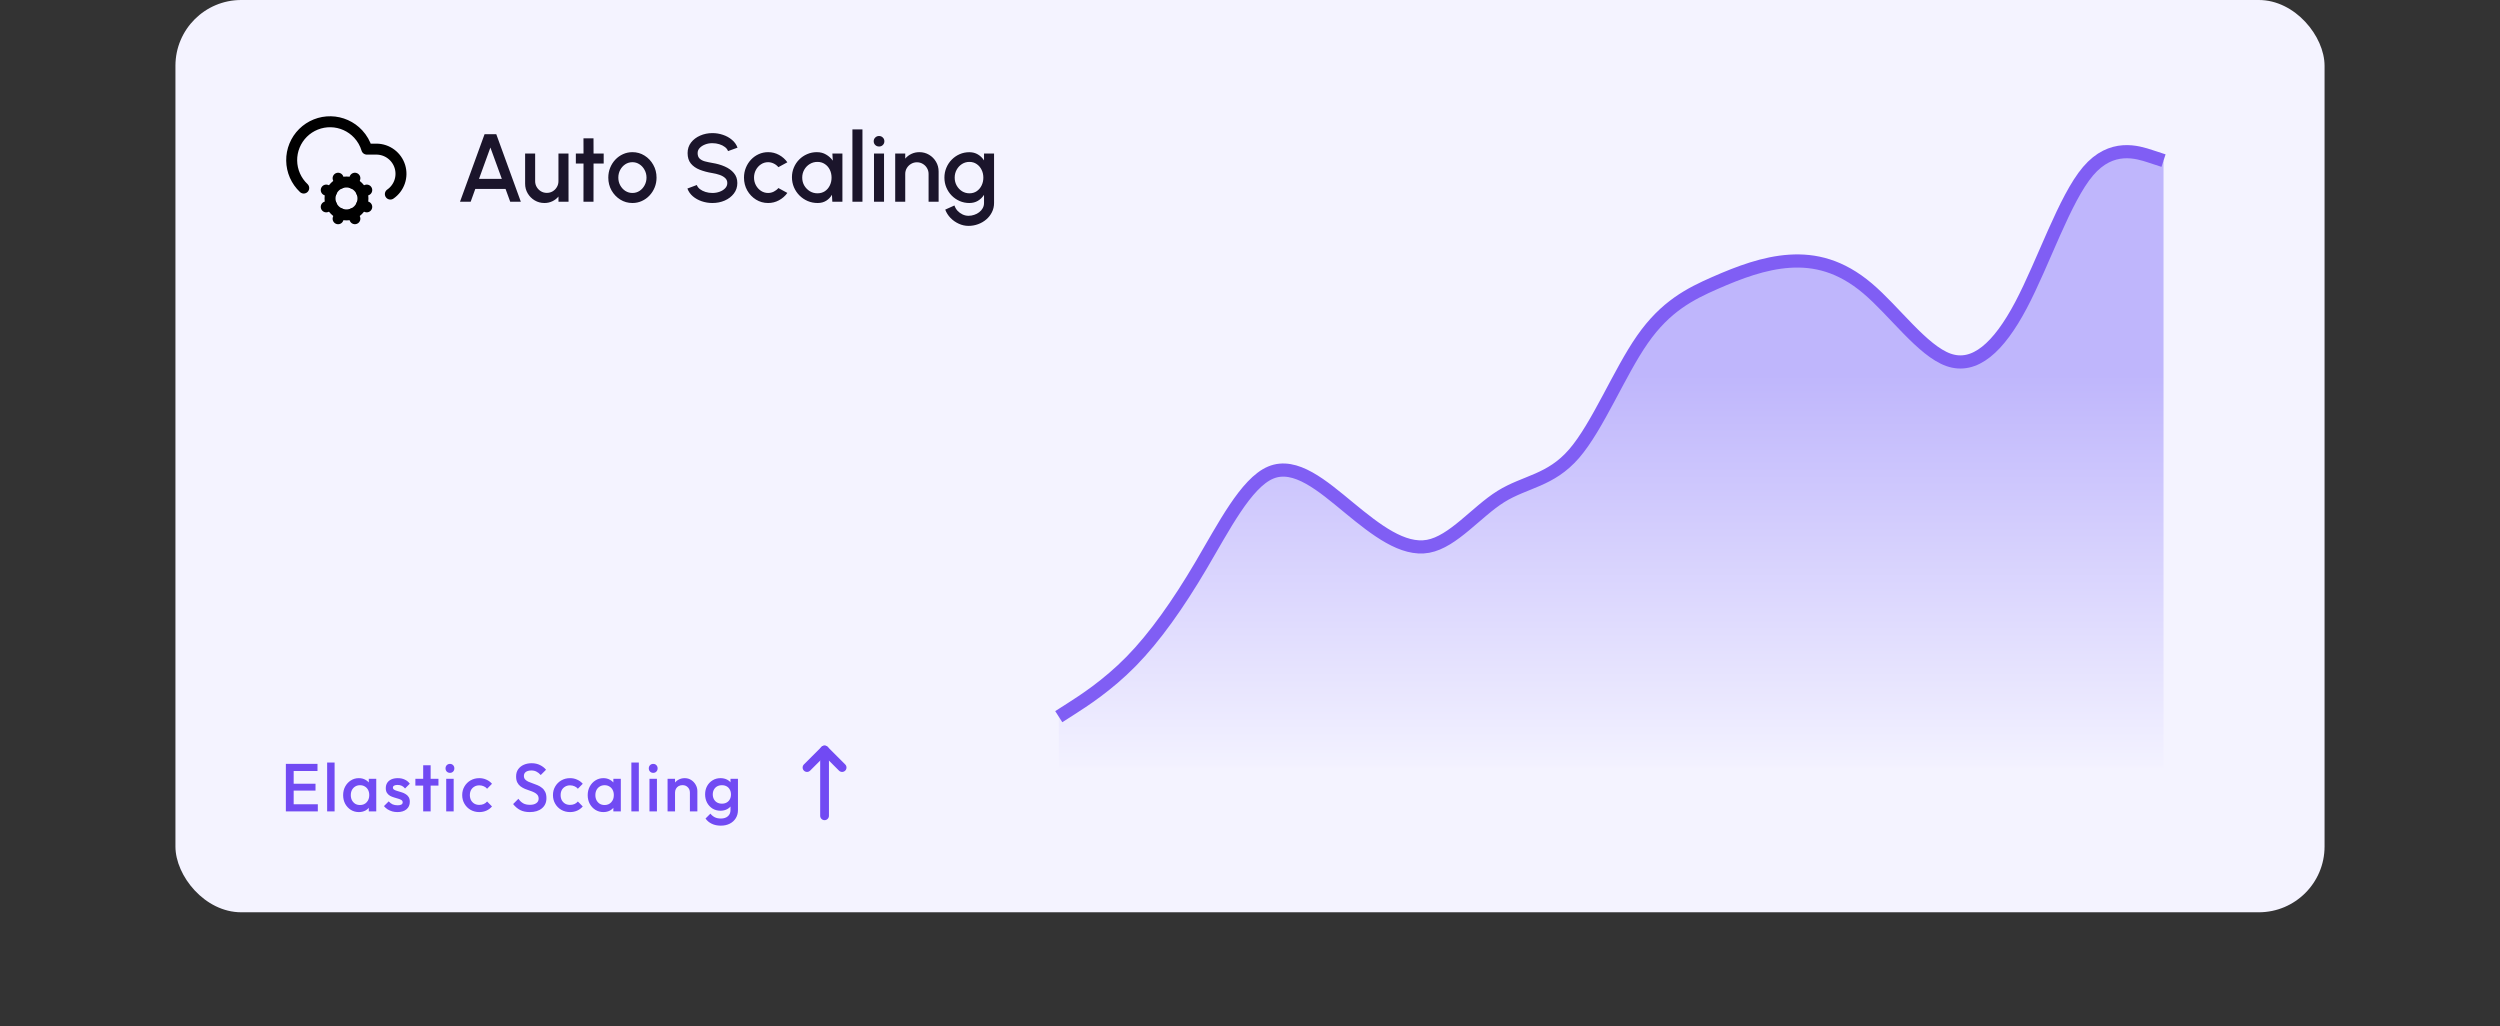 <svg width="570" height="234" viewBox="0 0 570 234" fill="none" xmlns="http://www.w3.org/2000/svg">
<rect x="0" y="0" width="570" height="234" fill="#333333" stroke="none"/>
<rect x="40" width="490" height="208" rx="15" fill="#F4F3FF"/>
<path d="M110.479 30.6H113.152L118.751 46H116.331L115.264 43.074H108.367L107.311 46H104.88L110.479 30.6ZM109.214 40.786H114.417L111.81 33.636L109.214 40.786ZM119.726 41.875V35H122.014V41.314C122.014 41.805 122.135 42.253 122.377 42.656C122.619 43.059 122.941 43.382 123.345 43.624C123.748 43.859 124.192 43.976 124.676 43.976C125.167 43.976 125.611 43.859 126.007 43.624C126.41 43.382 126.729 43.059 126.964 42.656C127.206 42.253 127.327 41.805 127.327 41.314V35H129.615L129.626 46H127.338L127.327 44.812C126.953 45.267 126.487 45.626 125.93 45.89C125.372 46.154 124.775 46.286 124.137 46.286C123.323 46.286 122.582 46.088 121.915 45.692C121.247 45.296 120.716 44.764 120.32 44.097C119.924 43.43 119.726 42.689 119.726 41.875ZM137.64 37.288H135.33L135.319 46H133.031L133.042 37.288H131.293V35H133.042L133.031 31.546H135.319L135.33 35H137.64V37.288ZM144.191 46.286C143.179 46.286 142.255 46.026 141.419 45.505C140.591 44.984 139.927 44.288 139.428 43.415C138.937 42.535 138.691 41.563 138.691 40.5C138.691 39.693 138.834 38.942 139.12 38.245C139.406 37.541 139.799 36.925 140.297 36.397C140.803 35.862 141.39 35.444 142.057 35.143C142.725 34.842 143.436 34.692 144.191 34.692C145.203 34.692 146.124 34.952 146.952 35.473C147.788 35.994 148.452 36.694 148.943 37.574C149.442 38.454 149.691 39.429 149.691 40.5C149.691 41.299 149.548 42.047 149.262 42.744C148.976 43.441 148.58 44.057 148.074 44.592C147.576 45.12 146.993 45.534 146.325 45.835C145.665 46.136 144.954 46.286 144.191 46.286ZM144.191 43.998C144.8 43.998 145.346 43.837 145.83 43.514C146.314 43.191 146.696 42.766 146.974 42.238C147.26 41.703 147.403 41.123 147.403 40.5C147.403 39.862 147.257 39.275 146.963 38.74C146.677 38.205 146.292 37.779 145.808 37.464C145.324 37.141 144.785 36.98 144.191 36.98C143.59 36.98 143.044 37.141 142.552 37.464C142.068 37.787 141.683 38.216 141.397 38.751C141.119 39.286 140.979 39.869 140.979 40.5C140.979 41.153 141.126 41.743 141.419 42.271C141.713 42.799 142.101 43.221 142.585 43.536C143.077 43.844 143.612 43.998 144.191 43.998ZM162.436 46.286C161.593 46.286 160.782 46.154 160.005 45.89C159.228 45.626 158.549 45.248 157.97 44.757C157.391 44.258 156.976 43.668 156.727 42.986L158.872 42.183C158.997 42.535 159.235 42.85 159.587 43.129C159.946 43.4 160.372 43.613 160.863 43.767C161.362 43.921 161.886 43.998 162.436 43.998C163.023 43.998 163.573 43.903 164.086 43.712C164.607 43.521 165.025 43.257 165.34 42.92C165.663 42.583 165.824 42.187 165.824 41.732C165.824 41.263 165.655 40.878 165.318 40.577C164.988 40.276 164.563 40.038 164.042 39.862C163.529 39.686 162.993 39.554 162.436 39.466C161.358 39.29 160.39 39.033 159.532 38.696C158.681 38.359 158.007 37.886 157.508 37.277C157.017 36.668 156.771 35.876 156.771 34.901C156.771 33.984 157.031 33.185 157.552 32.503C158.08 31.821 158.773 31.293 159.631 30.919C160.496 30.538 161.431 30.347 162.436 30.347C163.265 30.347 164.064 30.479 164.834 30.743C165.611 31 166.293 31.377 166.88 31.876C167.474 32.367 167.899 32.965 168.156 33.669L165.989 34.45C165.864 34.091 165.626 33.779 165.274 33.515C164.922 33.244 164.497 33.031 163.998 32.877C163.507 32.723 162.986 32.646 162.436 32.646C161.849 32.639 161.299 32.734 160.786 32.932C160.28 33.123 159.866 33.387 159.543 33.724C159.22 34.061 159.059 34.454 159.059 34.901C159.059 35.451 159.209 35.869 159.51 36.155C159.811 36.441 160.214 36.654 160.72 36.793C161.233 36.925 161.805 37.046 162.436 37.156C163.448 37.317 164.383 37.585 165.241 37.959C166.106 38.333 166.799 38.832 167.32 39.455C167.848 40.071 168.112 40.83 168.112 41.732C168.112 42.641 167.848 43.441 167.32 44.13C166.799 44.812 166.106 45.344 165.241 45.725C164.383 46.099 163.448 46.286 162.436 46.286ZM177.472 42.876L179.518 43.987C179.019 44.684 178.385 45.241 177.615 45.659C176.852 46.077 176.023 46.286 175.129 46.286C174.117 46.286 173.193 46.026 172.357 45.505C171.528 44.984 170.864 44.288 170.366 43.415C169.874 42.535 169.629 41.563 169.629 40.5C169.629 39.693 169.772 38.942 170.058 38.245C170.344 37.541 170.736 36.925 171.235 36.397C171.741 35.862 172.327 35.444 172.995 35.143C173.662 34.842 174.373 34.692 175.129 34.692C176.023 34.692 176.852 34.901 177.615 35.319C178.385 35.737 179.019 36.298 179.518 37.002L177.472 38.113C177.164 37.746 176.804 37.468 176.394 37.277C175.983 37.079 175.561 36.98 175.129 36.98C174.527 36.98 173.981 37.145 173.49 37.475C173.006 37.798 172.621 38.227 172.335 38.762C172.056 39.29 171.917 39.869 171.917 40.5C171.917 41.123 172.06 41.703 172.346 42.238C172.632 42.766 173.017 43.191 173.501 43.514C173.992 43.837 174.535 43.998 175.129 43.998C175.583 43.998 176.016 43.895 176.427 43.69C176.837 43.485 177.186 43.213 177.472 42.876ZM189.782 35H192.07V46H189.771L189.683 44.405C189.361 44.97 188.924 45.424 188.374 45.769C187.824 46.114 187.175 46.286 186.427 46.286C185.621 46.286 184.862 46.136 184.15 45.835C183.439 45.527 182.812 45.102 182.269 44.559C181.734 44.016 181.316 43.393 181.015 42.689C180.715 41.978 180.564 41.215 180.564 40.401C180.564 39.616 180.711 38.879 181.004 38.19C181.298 37.493 181.705 36.885 182.225 36.364C182.746 35.843 183.347 35.436 184.029 35.143C184.719 34.842 185.456 34.692 186.24 34.692C187.04 34.692 187.744 34.875 188.352 35.242C188.968 35.601 189.478 36.063 189.881 36.628L189.782 35ZM186.372 44.075C187.018 44.075 187.582 43.917 188.066 43.602C188.55 43.279 188.924 42.847 189.188 42.304C189.46 41.761 189.595 41.16 189.595 40.5C189.595 39.833 189.46 39.228 189.188 38.685C188.917 38.142 188.539 37.713 188.055 37.398C187.579 37.075 187.018 36.914 186.372 36.914C185.734 36.914 185.151 37.075 184.623 37.398C184.095 37.721 183.677 38.153 183.369 38.696C183.061 39.239 182.907 39.84 182.907 40.5C182.907 41.167 183.065 41.772 183.38 42.315C183.703 42.85 184.125 43.279 184.645 43.602C185.173 43.917 185.749 44.075 186.372 44.075ZM194.351 46V29.5H196.639V46H194.351ZM199.271 35H201.559V46H199.271V35ZM200.437 33.405C200.085 33.405 199.792 33.291 199.557 33.064C199.323 32.837 199.205 32.551 199.205 32.206C199.205 31.869 199.323 31.586 199.557 31.359C199.792 31.124 200.082 31.007 200.426 31.007C200.764 31.007 201.05 31.124 201.284 31.359C201.519 31.586 201.636 31.869 201.636 32.206C201.636 32.551 201.519 32.837 201.284 33.064C201.057 33.291 200.775 33.405 200.437 33.405ZM214.005 39.103V46H211.717V39.664C211.717 39.173 211.596 38.725 211.354 38.322C211.119 37.919 210.8 37.6 210.397 37.365C210.001 37.123 209.554 37.002 209.055 37.002C208.571 37.002 208.127 37.123 207.724 37.365C207.321 37.6 206.998 37.919 206.756 38.322C206.514 38.725 206.393 39.173 206.393 39.664V46H204.105V35H206.393V36.166C206.774 35.711 207.244 35.352 207.801 35.088C208.358 34.824 208.96 34.692 209.605 34.692C210.419 34.692 211.16 34.89 211.827 35.286C212.494 35.682 213.022 36.214 213.411 36.881C213.807 37.548 214.005 38.289 214.005 39.103ZM224.357 35H226.645V46.286C226.645 47.041 226.484 47.738 226.161 48.376C225.846 49.014 225.417 49.564 224.874 50.026C224.331 50.495 223.708 50.858 223.004 51.115C222.307 51.372 221.578 51.5 220.815 51.5C220.045 51.5 219.304 51.335 218.593 51.005C217.882 50.682 217.255 50.242 216.712 49.685C216.177 49.128 215.777 48.497 215.513 47.793L217.614 46.847C217.761 47.302 217.995 47.705 218.318 48.057C218.648 48.409 219.029 48.688 219.462 48.893C219.902 49.098 220.353 49.201 220.815 49.201C221.27 49.201 221.706 49.128 222.124 48.981C222.549 48.842 222.927 48.644 223.257 48.387C223.594 48.13 223.862 47.822 224.06 47.463C224.258 47.104 224.357 46.711 224.357 46.286V44.427C223.998 44.984 223.536 45.435 222.971 45.78C222.406 46.117 221.75 46.286 221.002 46.286C220.225 46.286 219.491 46.136 218.802 45.835C218.113 45.534 217.508 45.12 216.987 44.592C216.466 44.057 216.059 43.441 215.766 42.744C215.473 42.047 215.326 41.299 215.326 40.5C215.326 39.701 215.473 38.953 215.766 38.256C216.059 37.552 216.466 36.936 216.987 36.408C217.508 35.873 218.113 35.455 218.802 35.154C219.491 34.853 220.225 34.703 221.002 34.703C221.75 34.703 222.406 34.875 222.971 35.22C223.536 35.557 223.998 36.008 224.357 36.573V35ZM221.024 44.075C221.662 44.075 222.219 43.914 222.696 43.591C223.173 43.261 223.543 42.825 223.807 42.282C224.071 41.739 224.203 41.145 224.203 40.5C224.203 39.84 224.067 39.242 223.796 38.707C223.532 38.164 223.162 37.732 222.685 37.409C222.208 37.079 221.655 36.914 221.024 36.914C220.408 36.914 219.843 37.075 219.33 37.398C218.824 37.721 218.421 38.153 218.12 38.696C217.819 39.239 217.669 39.84 217.669 40.5C217.669 41.16 217.819 41.761 218.12 42.304C218.428 42.847 218.835 43.279 219.341 43.602C219.854 43.917 220.415 44.075 221.024 44.075Z" fill="#1B152B"/>
<path d="M65.176 185V174.168H66.956V185H65.176ZM66.398 185V183.375H72.464V185H66.398ZM66.398 180.25V178.687H71.938V180.25H66.398ZM66.398 175.793V174.168H72.387V175.793H66.398ZM74.587 185V173.859H76.289V185H74.587ZM81.809 185.155C81.139 185.155 80.53 184.985 79.983 184.644C79.447 184.304 79.019 183.845 78.699 183.267C78.389 182.679 78.235 182.024 78.235 181.302C78.235 180.569 78.389 179.914 78.699 179.337C79.019 178.749 79.447 178.284 79.983 177.944C80.53 177.593 81.139 177.418 81.809 177.418C82.376 177.418 82.877 177.542 83.31 177.789C83.754 178.027 84.104 178.357 84.362 178.78C84.62 179.203 84.749 179.682 84.749 180.219V182.354C84.749 182.89 84.62 183.37 84.362 183.793C84.115 184.216 83.769 184.551 83.326 184.799C82.882 185.036 82.376 185.155 81.809 185.155ZM82.088 183.545C82.717 183.545 83.222 183.334 83.604 182.911C83.996 182.488 84.192 181.947 84.192 181.286C84.192 180.843 84.104 180.451 83.929 180.11C83.754 179.77 83.506 179.507 83.186 179.321C82.877 179.125 82.511 179.027 82.088 179.027C81.675 179.027 81.309 179.125 80.989 179.321C80.68 179.507 80.432 179.77 80.246 180.11C80.071 180.451 79.983 180.843 79.983 181.286C79.983 181.73 80.071 182.122 80.246 182.462C80.432 182.803 80.68 183.071 80.989 183.267C81.309 183.453 81.675 183.545 82.088 183.545ZM84.084 185V183.004L84.378 181.193L84.084 179.399V177.573H85.786V185H84.084ZM90.62 185.155C90.207 185.155 89.81 185.103 89.429 185C89.047 184.887 88.696 184.732 88.376 184.536C88.057 184.329 87.778 184.082 87.541 183.793L88.624 182.71C88.882 183.009 89.176 183.236 89.506 183.391C89.846 183.535 90.228 183.607 90.651 183.607C91.033 183.607 91.322 183.551 91.517 183.437C91.713 183.324 91.811 183.159 91.811 182.942C91.811 182.715 91.719 182.54 91.533 182.416C91.347 182.292 91.105 182.189 90.806 182.106C90.517 182.014 90.207 181.921 89.877 181.828C89.558 181.735 89.248 181.611 88.949 181.457C88.66 181.291 88.423 181.07 88.237 180.791C88.051 180.513 87.959 180.152 87.959 179.708C87.959 179.233 88.067 178.826 88.284 178.486C88.51 178.145 88.825 177.882 89.227 177.696C89.64 177.511 90.13 177.418 90.697 177.418C91.296 177.418 91.822 177.526 92.276 177.743C92.74 177.949 93.127 178.264 93.436 178.687L92.353 179.77C92.136 179.502 91.889 179.301 91.61 179.166C91.332 179.032 91.012 178.965 90.651 178.965C90.311 178.965 90.047 179.017 89.862 179.12C89.676 179.223 89.583 179.373 89.583 179.569C89.583 179.775 89.676 179.935 89.862 180.048C90.047 180.162 90.285 180.26 90.574 180.342C90.873 180.425 91.182 180.518 91.502 180.621C91.832 180.714 92.142 180.848 92.43 181.023C92.73 181.188 92.972 181.415 93.158 181.704C93.343 181.983 93.436 182.349 93.436 182.803C93.436 183.525 93.183 184.097 92.678 184.52C92.173 184.943 91.487 185.155 90.62 185.155ZM96.485 185V174.478H98.187V185H96.485ZM94.705 179.12V177.573H99.966V179.12H94.705ZM101.735 185V177.573H103.437V185H101.735ZM102.586 176.211C102.297 176.211 102.054 176.113 101.858 175.917C101.673 175.721 101.58 175.479 101.58 175.19C101.58 174.901 101.673 174.658 101.858 174.462C102.054 174.266 102.297 174.168 102.586 174.168C102.885 174.168 103.127 174.266 103.313 174.462C103.499 174.658 103.591 174.901 103.591 175.19C103.591 175.479 103.499 175.721 103.313 175.917C103.127 176.113 102.885 176.211 102.586 176.211ZM109.281 185.155C108.549 185.155 107.883 184.985 107.285 184.644C106.697 184.304 106.233 183.839 105.892 183.251C105.552 182.663 105.382 182.008 105.382 181.286C105.382 180.554 105.552 179.899 105.892 179.321C106.233 178.733 106.697 178.269 107.285 177.929C107.883 177.588 108.549 177.418 109.281 177.418C109.859 177.418 110.395 177.531 110.89 177.758C111.396 177.975 111.824 178.29 112.175 178.702L111.061 179.832C110.844 179.574 110.581 179.383 110.272 179.259C109.972 179.125 109.642 179.058 109.281 179.058C108.858 179.058 108.482 179.156 108.152 179.352C107.832 179.538 107.579 179.796 107.393 180.126C107.218 180.456 107.13 180.843 107.13 181.286C107.13 181.72 107.218 182.106 107.393 182.447C107.579 182.777 107.832 183.04 108.152 183.236C108.482 183.422 108.858 183.515 109.281 183.515C109.642 183.515 109.972 183.453 110.272 183.329C110.581 183.195 110.844 182.999 111.061 182.741L112.175 183.87C111.824 184.283 111.396 184.603 110.89 184.83C110.395 185.046 109.859 185.155 109.281 185.155ZM120.781 185.155C119.925 185.155 119.197 185 118.599 184.691C118.001 184.381 117.464 183.927 116.99 183.329L118.197 182.122C118.496 182.555 118.852 182.896 119.264 183.143C119.677 183.38 120.203 183.499 120.843 183.499C121.441 183.499 121.915 183.375 122.266 183.128C122.627 182.88 122.808 182.54 122.808 182.106C122.808 181.745 122.715 181.451 122.529 181.224C122.344 180.997 122.096 180.812 121.787 180.667C121.487 180.513 121.152 180.379 120.781 180.265C120.42 180.141 120.053 180.007 119.682 179.863C119.321 179.708 118.986 179.517 118.676 179.29C118.377 179.063 118.135 178.769 117.949 178.408C117.763 178.047 117.671 177.588 117.671 177.031C117.671 176.391 117.825 175.85 118.135 175.406C118.455 174.952 118.883 174.607 119.419 174.37C119.955 174.132 120.554 174.014 121.214 174.014C121.926 174.014 122.56 174.153 123.117 174.431C123.685 174.71 124.144 175.066 124.494 175.499L123.287 176.706C122.978 176.355 122.653 176.097 122.313 175.932C121.983 175.757 121.601 175.669 121.168 175.669C120.631 175.669 120.208 175.778 119.899 175.994C119.6 176.211 119.45 176.515 119.45 176.907C119.45 177.237 119.543 177.506 119.729 177.712C119.914 177.908 120.157 178.078 120.456 178.223C120.765 178.357 121.101 178.486 121.462 178.609C121.833 178.733 122.199 178.872 122.56 179.027C122.932 179.182 123.267 179.383 123.566 179.631C123.875 179.868 124.123 180.177 124.309 180.559C124.494 180.941 124.587 181.42 124.587 181.998C124.587 182.968 124.242 183.736 123.551 184.304C122.87 184.871 121.946 185.155 120.781 185.155ZM129.974 185.155C129.242 185.155 128.576 184.985 127.978 184.644C127.39 184.304 126.926 183.839 126.585 183.251C126.245 182.663 126.075 182.008 126.075 181.286C126.075 180.554 126.245 179.899 126.585 179.321C126.926 178.733 127.39 178.269 127.978 177.929C128.576 177.588 129.242 177.418 129.974 177.418C130.552 177.418 131.088 177.531 131.583 177.758C132.089 177.975 132.517 178.29 132.868 178.702L131.754 179.832C131.537 179.574 131.274 179.383 130.965 179.259C130.665 179.125 130.335 179.058 129.974 179.058C129.551 179.058 129.175 179.156 128.845 179.352C128.525 179.538 128.272 179.796 128.086 180.126C127.911 180.456 127.823 180.843 127.823 181.286C127.823 181.72 127.911 182.106 128.086 182.447C128.272 182.777 128.525 183.04 128.845 183.236C129.175 183.422 129.551 183.515 129.974 183.515C130.335 183.515 130.665 183.453 130.965 183.329C131.274 183.195 131.537 182.999 131.754 182.741L132.868 183.87C132.517 184.283 132.089 184.603 131.583 184.83C131.088 185.046 130.552 185.155 129.974 185.155ZM137.57 185.155C136.899 185.155 136.291 184.985 135.744 184.644C135.208 184.304 134.779 183.845 134.46 183.267C134.15 182.679 133.995 182.024 133.995 181.302C133.995 180.569 134.15 179.914 134.46 179.337C134.779 178.749 135.208 178.284 135.744 177.944C136.291 177.593 136.899 177.418 137.57 177.418C138.137 177.418 138.638 177.542 139.071 177.789C139.514 178.027 139.865 178.357 140.123 178.78C140.381 179.203 140.51 179.682 140.51 180.219V182.354C140.51 182.89 140.381 183.37 140.123 183.793C139.875 184.216 139.53 184.551 139.086 184.799C138.643 185.036 138.137 185.155 137.57 185.155ZM137.848 183.545C138.478 183.545 138.983 183.334 139.365 182.911C139.757 182.488 139.953 181.947 139.953 181.286C139.953 180.843 139.865 180.451 139.69 180.11C139.514 179.77 139.267 179.507 138.947 179.321C138.638 179.125 138.271 179.027 137.848 179.027C137.436 179.027 137.07 179.125 136.75 179.321C136.44 179.507 136.193 179.77 136.007 180.11C135.832 180.451 135.744 180.843 135.744 181.286C135.744 181.73 135.832 182.122 136.007 182.462C136.193 182.803 136.44 183.071 136.75 183.267C137.07 183.453 137.436 183.545 137.848 183.545ZM139.844 185V183.004L140.138 181.193L139.844 179.399V177.573H141.547V185H139.844ZM143.951 185V173.859H145.653V185H143.951ZM148.079 185V177.573H149.781V185H148.079ZM148.93 176.211C148.641 176.211 148.399 176.113 148.203 175.917C148.017 175.721 147.924 175.479 147.924 175.19C147.924 174.901 148.017 174.658 148.203 174.462C148.399 174.266 148.641 174.168 148.93 174.168C149.229 174.168 149.472 174.266 149.657 174.462C149.843 174.658 149.936 174.901 149.936 175.19C149.936 175.479 149.843 175.721 149.657 175.917C149.472 176.113 149.229 176.211 148.93 176.211ZM157.297 185V180.714C157.297 180.219 157.137 179.811 156.817 179.491C156.508 179.172 156.105 179.012 155.61 179.012C155.28 179.012 154.986 179.084 154.728 179.228C154.47 179.373 154.269 179.574 154.125 179.832C153.98 180.09 153.908 180.384 153.908 180.714L153.243 180.342C153.243 179.775 153.367 179.275 153.614 178.841C153.862 178.398 154.202 178.052 154.635 177.805C155.079 177.547 155.574 177.418 156.121 177.418C156.678 177.418 157.173 177.562 157.606 177.851C158.04 178.13 158.38 178.496 158.628 178.95C158.875 179.393 158.999 179.858 158.999 180.342V185H157.297ZM152.206 185V177.573H153.908V185H152.206ZM164.339 188.249C163.555 188.249 162.869 188.105 162.281 187.816C161.693 187.538 161.219 187.141 160.858 186.625L161.972 185.511C162.271 185.882 162.611 186.161 162.993 186.346C163.375 186.532 163.834 186.625 164.37 186.625C165.041 186.625 165.572 186.449 165.964 186.099C166.356 185.758 166.552 185.289 166.552 184.691V182.865L166.846 181.224L166.552 179.569V177.573H168.254V184.691C168.254 185.402 168.089 186.021 167.759 186.547C167.429 187.084 166.97 187.502 166.382 187.801C165.794 188.1 165.113 188.249 164.339 188.249ZM164.262 184.845C163.602 184.845 163.003 184.685 162.467 184.366C161.941 184.035 161.523 183.587 161.213 183.019C160.914 182.452 160.765 181.818 160.765 181.116C160.765 180.415 160.914 179.785 161.213 179.228C161.523 178.671 161.941 178.233 162.467 177.913C163.003 177.583 163.602 177.418 164.262 177.418C164.85 177.418 165.366 177.537 165.809 177.774C166.253 178.011 166.598 178.341 166.846 178.764C167.093 179.177 167.217 179.662 167.217 180.219V182.045C167.217 182.591 167.088 183.076 166.83 183.499C166.583 183.922 166.237 184.252 165.794 184.489C165.35 184.727 164.839 184.845 164.262 184.845ZM164.602 183.236C165.015 183.236 165.376 183.148 165.685 182.973C165.995 182.798 166.232 182.555 166.397 182.246C166.573 181.926 166.66 181.555 166.66 181.132C166.66 180.709 166.573 180.342 166.397 180.033C166.232 179.713 165.995 179.466 165.685 179.29C165.376 179.115 165.015 179.027 164.602 179.027C164.19 179.027 163.823 179.115 163.504 179.29C163.194 179.466 162.952 179.713 162.776 180.033C162.601 180.342 162.513 180.709 162.513 181.132C162.513 181.544 162.601 181.91 162.776 182.23C162.952 182.55 163.194 182.798 163.504 182.973C163.823 183.148 164.19 183.236 164.602 183.236Z" fill="#714AF3"/>
<path fill-rule="evenodd" clip-rule="evenodd" d="M187.293 170.293C187.683 169.902 188.317 169.902 188.707 170.293L192.707 174.293C193.098 174.683 193.098 175.317 192.707 175.707C192.317 176.098 191.683 176.098 191.293 175.707L188 172.414L184.707 175.707C184.317 176.098 183.683 176.098 183.293 175.707C182.902 175.317 182.902 174.683 183.293 174.293L187.293 170.293Z" fill="#714AF3"/>
<path fill-rule="evenodd" clip-rule="evenodd" d="M188 170C188.552 170 189 170.448 189 171V186C189 186.552 188.552 187 188 187C187.448 187 187 186.552 187 186V171C187 170.448 187.448 170 188 170Z" fill="#714AF3"/>
<path d="M77.565 48.719L77.086 49.874" stroke="black" stroke-width="2.5" stroke-linecap="round" stroke-linejoin="round"/>
<path d="M80.436 41.787L80.914 40.633" stroke="black" stroke-width="2.5" stroke-linecap="round" stroke-linejoin="round"/>
<path d="M80.435 48.717C80.89 48.528 81.303 48.252 81.651 47.904C82 47.555 82.276 47.142 82.465 46.687C82.653 46.232 82.75 45.744 82.75 45.252C82.75 44.759 82.653 44.272 82.465 43.817C82.276 43.361 82 42.948 81.652 42.6C81.303 42.252 80.89 41.975 80.435 41.787C79.98 41.598 79.492 41.501 79 41.501C78.507 41.501 78.02 41.598 77.565 41.787L77.086 40.633" stroke="black" stroke-width="2.5" stroke-linecap="round" stroke-linejoin="round"/>
<path d="M80.913 49.866L80.435 48.711C79.516 49.092 78.484 49.092 77.565 48.711C76.646 48.33 75.916 47.6 75.535 46.681C75.155 45.762 75.155 44.73 75.536 43.811C75.916 42.892 76.646 42.162 77.565 41.781" stroke="black" stroke-width="2.5" stroke-linecap="round" stroke-linejoin="round"/>
<path d="M82.465 43.815L83.619 43.336" stroke="black" stroke-width="2.5" stroke-linecap="round" stroke-linejoin="round"/>
<path d="M82.465 46.688L83.619 47.166" stroke="black" stroke-width="2.5" stroke-linecap="round" stroke-linejoin="round"/>
<path d="M69.25 42.875C68.396 42.07 67.713 41.101 67.241 40.027C66.769 38.953 66.518 37.794 66.503 36.621C66.487 35.447 66.709 34.283 67.153 33.197C67.597 32.111 68.254 31.125 69.087 30.298C69.92 29.471 70.911 28.821 72 28.384C73.09 27.948 74.255 27.736 75.429 27.76C76.602 27.783 77.758 28.043 78.829 28.523C79.9 29.002 80.864 29.692 81.662 30.552C82.576 31.535 83.252 32.714 83.637 34H85.875C87.067 34.016 88.224 34.41 89.177 35.127C90.13 35.843 90.832 36.843 91.18 37.984C91.527 39.124 91.504 40.346 91.112 41.472C90.72 42.599 89.98 43.571 89 44.25" stroke="black" stroke-width="2.5" stroke-linecap="round" stroke-linejoin="round"/>
<path d="M75.535 43.815L74.381 43.336" stroke="black" stroke-width="2.5" stroke-linecap="round" stroke-linejoin="round"/>
<path d="M75.535 46.688L74.381 47.166" stroke="black" stroke-width="2.5" stroke-linecap="round" stroke-linejoin="round"/>
<path d="M244.171 161.629L241.397 163.402L241.397 175.001L493.284 175.001L493.284 36.62L490.323 35.648C487.362 34.676 481.44 32.732 476.08 39.03C470.719 45.327 465.92 59.866 460.791 69.568C455.663 79.27 450.205 84.135 444.274 82.054C438.343 79.972 431.938 70.944 425.795 65.747C419.652 60.55 413.769 59.186 408.006 59.565C402.242 59.944 396.597 62.066 390.976 64.537C385.355 67.007 379.758 69.825 374.483 77.383C369.209 84.941 364.257 97.238 358.89 103.44C353.523 109.642 347.741 109.75 342.188 113.219C336.635 116.688 331.31 123.518 325.592 124.56C319.874 125.602 313.761 120.855 307.627 115.801C301.494 110.748 295.339 105.388 289.711 107.75C284.082 110.113 278.98 120.198 273.789 128.986C268.598 137.775 263.319 145.267 257.906 150.787C252.492 156.307 246.945 159.855 244.171 161.629Z" fill="url(#paint0_linear_40000202_18144)"/>
<path d="M241.398 163.401L244.172 161.627C246.945 159.854 252.493 156.306 257.907 150.786C263.32 145.266 268.599 137.774 273.79 128.985C278.981 120.196 284.083 110.112 289.712 107.749C295.34 105.387 301.495 110.747 307.628 115.8C313.762 120.854 319.874 125.601 325.593 124.559C331.311 123.517 336.635 116.686 342.188 113.217C347.742 109.748 353.524 109.641 358.891 103.439C364.257 97.237 369.209 84.939 374.484 77.382C379.759 69.824 385.356 67.006 390.977 64.535C396.598 62.065 402.243 59.943 408.007 59.563C413.77 59.184 419.652 60.549 425.796 65.746C431.939 70.942 438.343 79.971 444.275 82.053C450.206 84.134 455.664 79.269 460.792 69.567C465.921 59.864 470.72 45.326 476.08 39.029C481.441 32.731 487.363 34.675 490.324 35.647L493.284 36.618" stroke="#805EF4" stroke-width="3"/>
<defs>
<linearGradient id="paint0_linear_40000202_18144" x1="370.807" y1="85.383" x2="370.807" y2="177" gradientUnits="userSpaceOnUse">
<stop stop-color="#BFB6FC"/>
<stop offset="1" stop-color="#F4F3FF"/>
</linearGradient>
</defs>
</svg>
